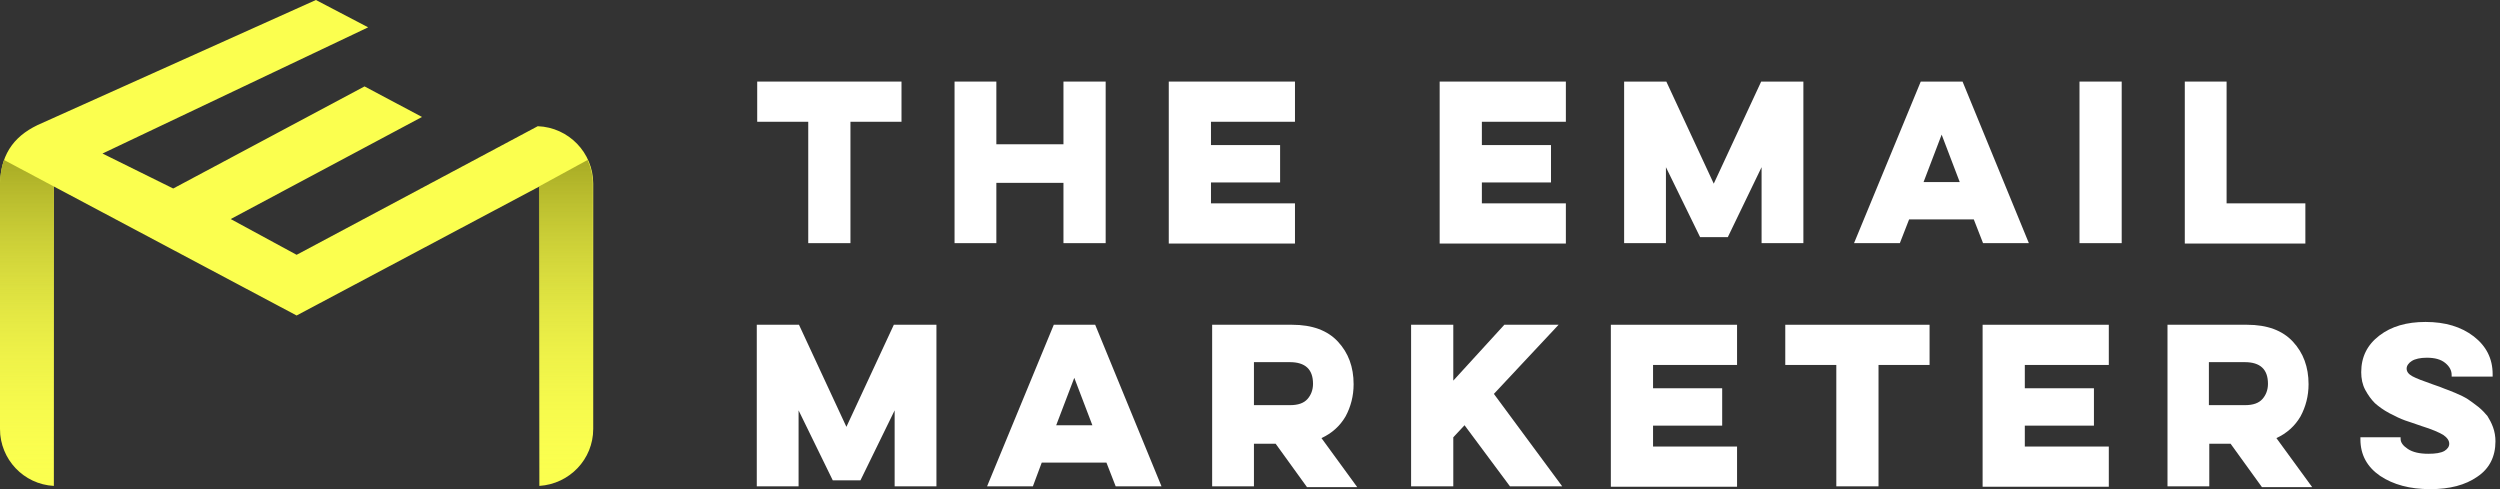 <svg width="368" height="72" viewBox="0 0 368 72" fill="none" xmlns="http://www.w3.org/2000/svg">
<rect x="0" y="0" width="368" height="72" fill="#333333" stroke="none"/>
<path d="M111.398 71.588V47.805H117.61L124.591 62.832L131.572 47.805H137.843V71.588H131.691V60.406L126.662 70.7H122.58L117.551 60.406V71.588H111.398Z" fill="white"/>
<path d="M161.211 47.805L170.973 71.588H164.228L162.868 68.097H153.343L152.041 71.588H145.297L155.118 47.805H161.211ZM158.135 55.614L155.473 62.595H160.797L158.135 55.614Z" fill="white"/>
<path d="M190.201 47.805C193.159 47.805 195.407 48.633 196.945 50.29C198.483 51.946 199.252 54.017 199.252 56.561C199.252 58.276 198.838 59.874 198.069 61.294C197.241 62.714 196.058 63.778 194.52 64.488L199.785 71.706H192.39L187.775 65.317H184.58V71.588H178.428V47.805H190.201ZM184.58 53.307V59.637H189.905C191.088 59.637 191.916 59.341 192.449 58.75C192.981 58.158 193.277 57.389 193.277 56.502C193.277 54.372 192.153 53.307 189.846 53.307H184.58Z" fill="white"/>
<path d="M207.713 47.805H213.925V56.028L221.438 47.805H229.425L219.9 57.981L229.957 71.588H222.267L215.581 62.595L213.925 64.37V71.588H207.713V47.805Z" fill="white"/>
<path d="M237.117 47.805H255.694V53.721H243.329V57.152H253.505V62.654H243.329V65.731H255.694V71.647H237.117V47.805Z" fill="white"/>
<path d="M262.793 47.805H284.032V53.721H276.518V71.588H270.306V53.721H262.793V47.805Z" fill="white"/>
<path d="M291.84 47.805H310.416V53.721H298.052V57.152H308.227V62.654H298.052V65.731H310.416V71.647H291.84V47.805Z" fill="white"/>
<path d="M330.769 47.805C333.727 47.805 335.975 48.633 337.513 50.289C339.051 51.946 339.82 54.017 339.82 56.56C339.82 58.276 339.406 59.874 338.637 61.293C337.809 62.713 336.626 63.778 335.087 64.488L340.353 71.706H332.958L328.343 65.316H325.207V71.588H319.055V47.805H330.769ZM325.148 53.307V59.637H330.473C331.656 59.637 332.484 59.341 333.017 58.749C333.549 58.158 333.845 57.389 333.845 56.501C333.845 54.372 332.721 53.307 330.414 53.307H325.148Z" fill="white"/>
<path d="M353.369 64.429V64.606C353.369 65.139 353.724 65.612 354.434 66.086C355.144 66.559 356.15 66.796 357.451 66.796C358.516 66.796 359.285 66.677 359.818 66.381C360.291 66.086 360.528 65.731 360.528 65.317C360.528 64.843 360.232 64.429 359.64 64.015C359.049 63.66 357.984 63.187 356.446 62.713C355.499 62.358 354.671 62.122 354.02 61.885C353.369 61.648 352.6 61.294 351.713 60.82C350.825 60.347 350.115 59.815 349.583 59.341C349.05 58.809 348.577 58.158 348.163 57.389C347.749 56.62 347.571 55.732 347.571 54.786C347.571 52.538 348.459 50.763 350.234 49.402C352.009 48.041 354.257 47.391 357.037 47.391C359.936 47.391 362.303 48.101 364.137 49.52C365.971 50.94 366.917 52.774 366.917 55.082V55.437H360.883V55.2C360.883 54.549 360.587 53.958 359.936 53.425C359.285 52.893 358.398 52.656 357.215 52.656C356.268 52.656 355.499 52.834 355.026 53.129C354.552 53.425 354.257 53.839 354.257 54.253C354.257 54.727 354.552 55.082 355.085 55.377C355.617 55.673 356.682 56.087 358.22 56.62C358.93 56.856 359.404 57.034 359.818 57.211C360.173 57.33 360.764 57.566 361.474 57.862C362.184 58.158 362.776 58.454 363.249 58.75C363.663 59.045 364.196 59.4 364.787 59.874C365.379 60.347 365.793 60.82 366.148 61.234C366.444 61.708 366.74 62.24 366.976 62.891C367.213 63.542 367.331 64.252 367.331 64.962C367.331 67.21 366.444 68.984 364.669 70.168C362.894 71.41 360.587 72.002 357.747 72.002C354.73 72.002 352.304 71.351 350.352 70.049C348.459 68.748 347.453 66.973 347.453 64.666V64.37H353.369V64.429Z" fill="white"/>
<path d="M111.461 12.008H132.7V17.924H125.186V35.791H118.974V17.924H111.461V12.008Z" fill="white"/>
<path d="M162.754 12.008V35.791H156.542V26.916H146.663V35.791H140.51V12.008H146.663V21.237H156.542V12.008H162.754Z" fill="white"/>
<path d="M172.043 12.008H190.62V17.924H178.255V21.355H188.431V26.857H178.255V29.934H190.62V35.85H172.043V12.008Z" fill="white"/>
<path d="M211.918 12.008H230.495V17.924H218.13V21.355H228.306V26.857H218.13V29.934H230.495V35.85H211.918V12.008Z" fill="white"/>
<path d="M239.072 35.791V12.008H245.284L252.265 27.035L259.246 12.008H265.458V35.791H259.305V24.609L254.336 34.903H250.254L245.225 24.609V35.791H239.072Z" fill="white"/>
<path d="M288.888 12.008L298.649 35.791H291.905L290.544 32.3H281.019L279.658 35.791H272.914L282.735 12.008H288.888ZM285.811 19.817L283.149 26.798H288.473L285.811 19.817Z" fill="white"/>
<path d="M312.313 12.008V35.791H306.102V12.008H312.313Z" fill="white"/>
<path d="M321.602 12.008H327.754V29.934H339.35V35.85H321.602V12.008Z" fill="white"/>
<path d="M79.158 18.577L43.661 37.508L33.959 32.243L62.119 17.216L53.659 12.72L25.498 27.747L15.086 22.6L54.192 4.023L46.501 0L6.212 18.103C2.426 19.701 0.177 22.304 0 26.859V63.125C0 67.621 3.491 71.289 7.928 71.526V27.451L43.661 46.441L79.394 27.451V71.526C83.831 71.23 87.322 67.621 87.322 63.125V27.037C87.322 22.481 83.713 18.754 79.158 18.577Z" fill="#FBFF4F"/>
<path d="M79.336 27.451V71.527C83.773 71.231 87.263 67.622 87.263 63.126V27.037C87.263 25.795 86.968 24.612 86.494 23.547L79.336 27.451Z" fill="url(#paint0_linear_3965_7281)"/>
<path d="M7.928 27.451V71.526C3.491 71.29 0 67.622 0 63.126V26.86C0.059 25.617 0.237 24.493 0.592 23.547L7.928 27.451Z" fill="url(#paint1_linear_3965_7281)"/>
<defs>
<linearGradient id="paint0_linear_3965_7281" x1="83.3" y1="23.547" x2="83.3" y2="71.527" gradientUnits="userSpaceOnUse">
<stop stop-color="#A8AB25"/>
<stop offset="1" stop-color="#FBFF4F" stop-opacity="0"/>
</linearGradient>
<linearGradient id="paint1_linear_3965_7281" x1="3.964" y1="23.547" x2="3.964" y2="71.526" gradientUnits="userSpaceOnUse">
<stop stop-color="#A8AB25"/>
<stop offset="1" stop-color="#FBFF4F" stop-opacity="0"/>
</linearGradient>
</defs>
</svg>
